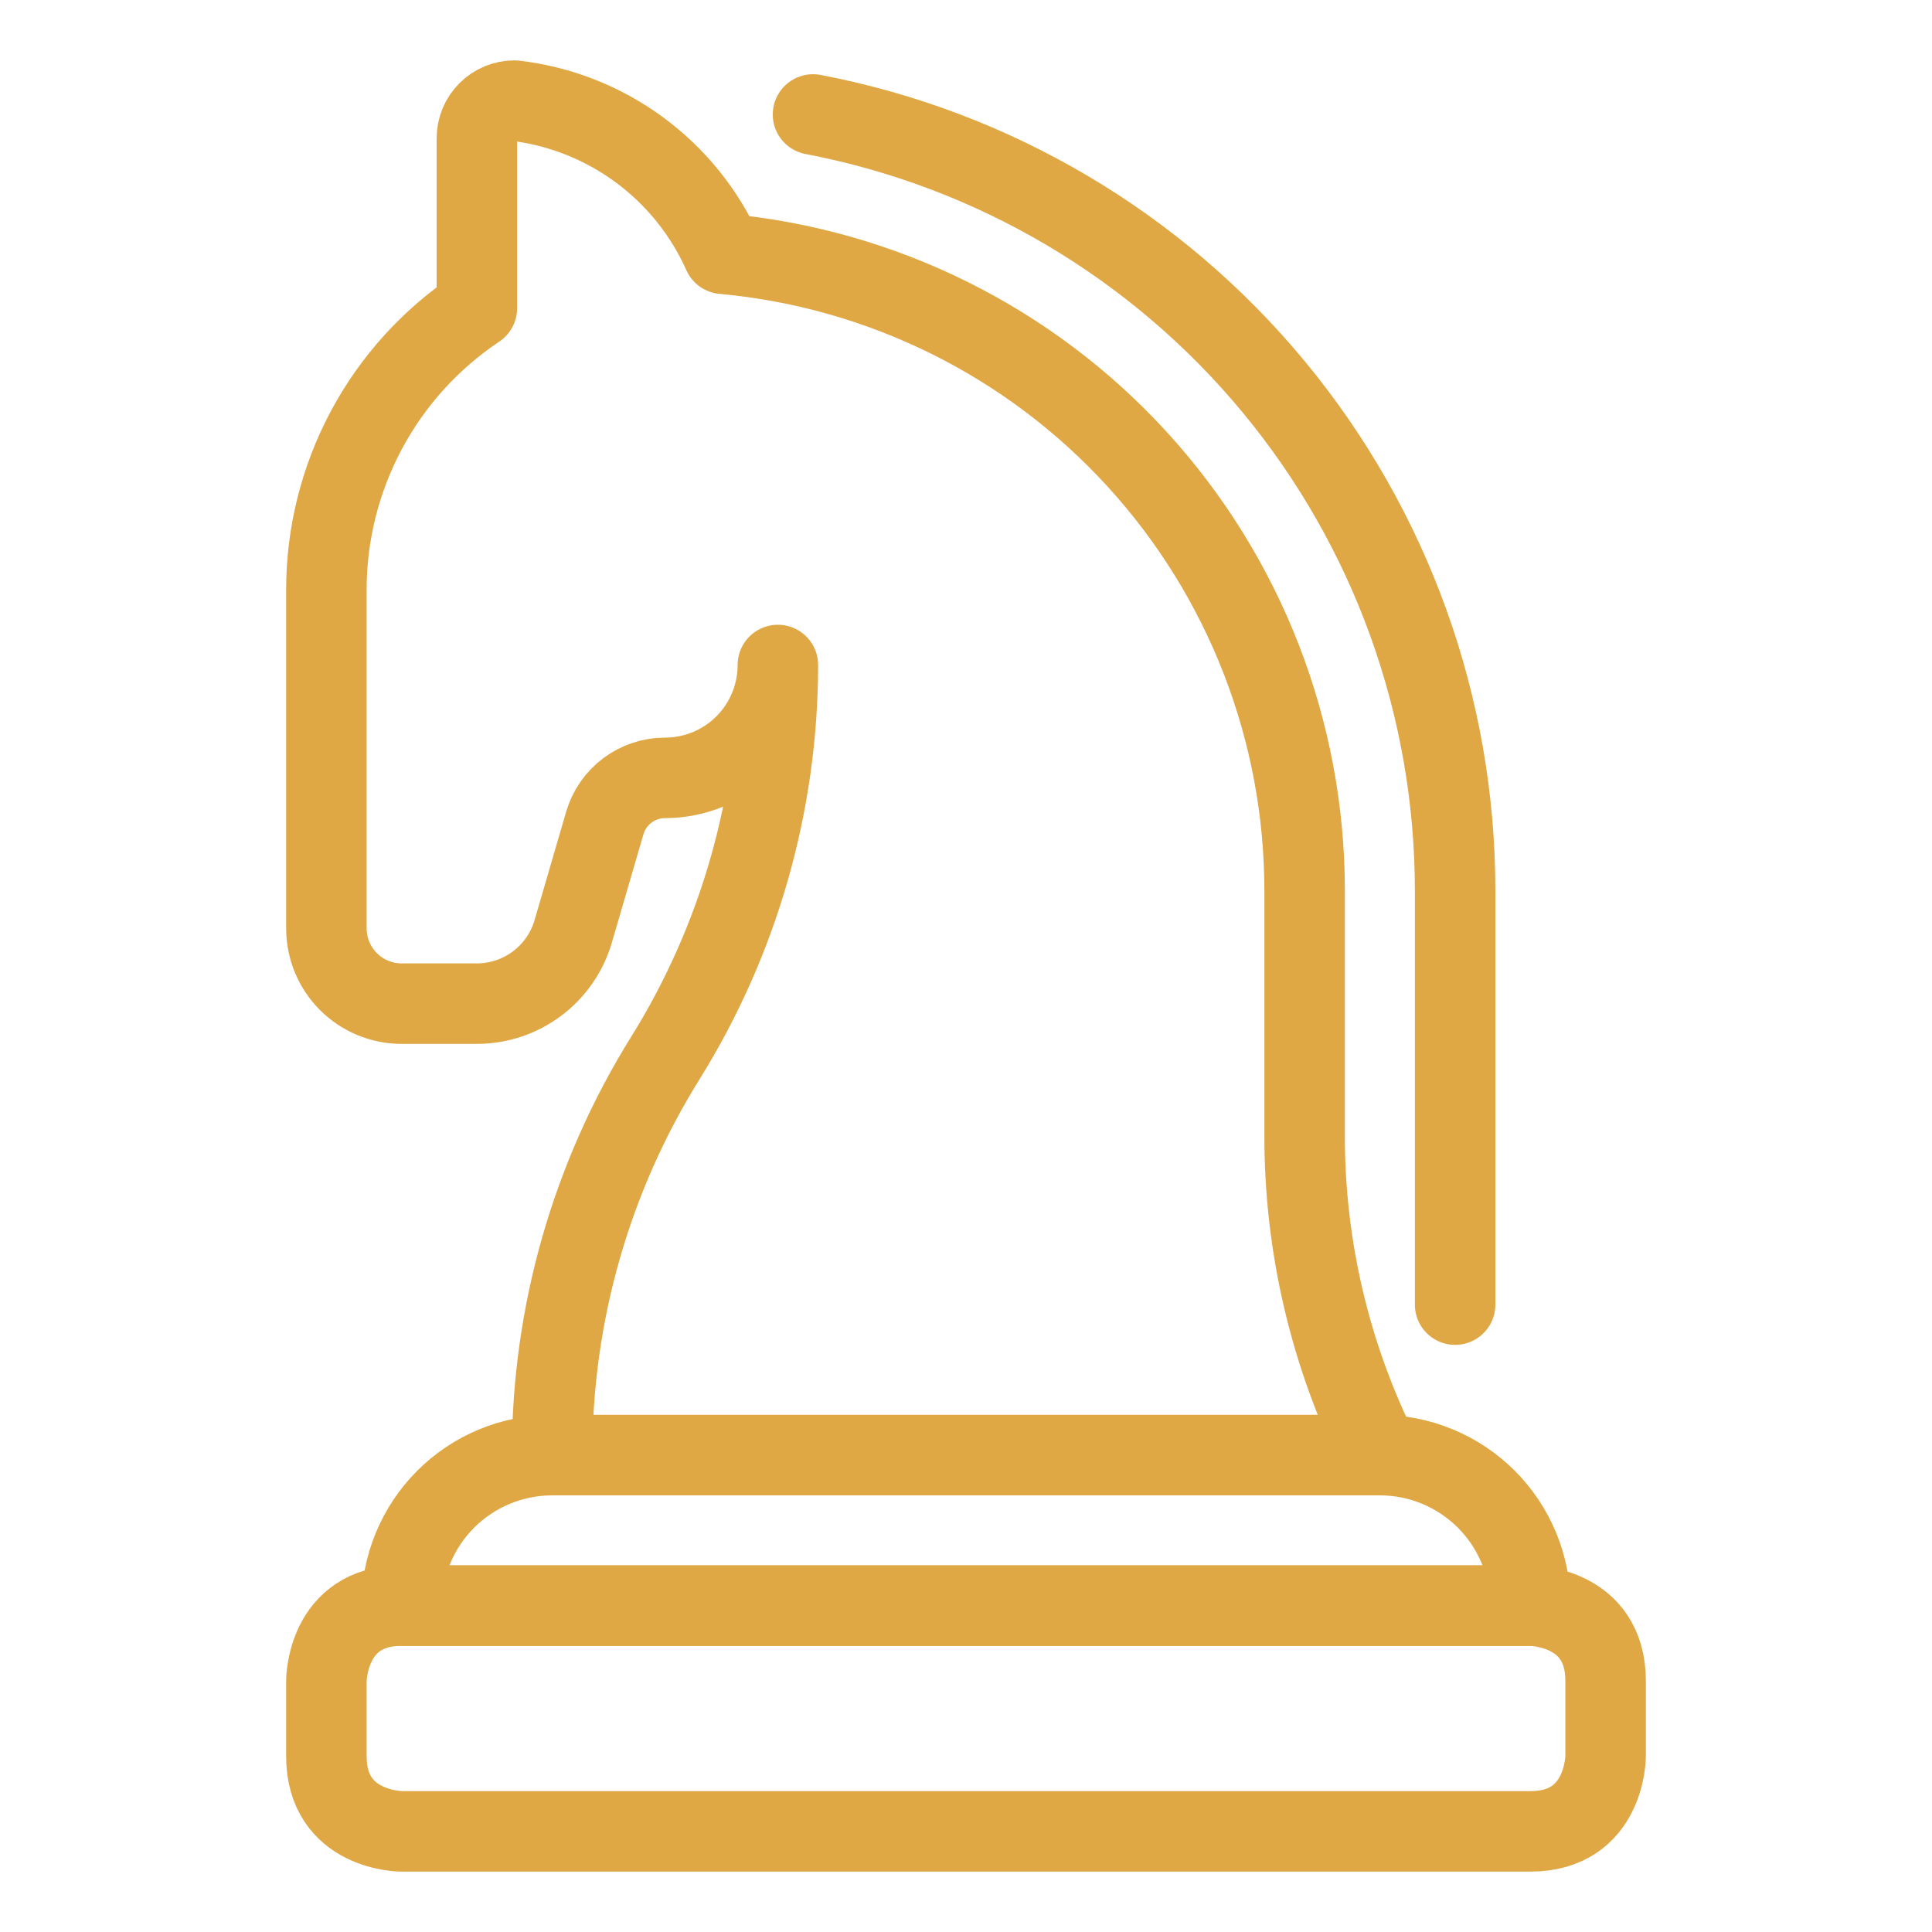 <svg width="48" height="48" viewBox="0 0 48 48" fill="none" xmlns="http://www.w3.org/2000/svg">
<path d="M9.978 39.891H38.022C38.022 39.891 39.891 39.891 39.891 41.761V43.63C39.891 43.63 39.891 45.5 38.022 45.5H9.978C9.978 45.5 8.109 45.5 8.109 43.63V41.761C8.109 41.761 8.109 39.891 9.978 39.891Z" stroke="#DFA845" stroke-width="2" stroke-linecap="round" stroke-linejoin="round"/>
<path d="M38.022 39.891C38.022 39.4 37.925 38.914 37.737 38.46C37.549 38.007 37.274 37.594 36.927 37.247C36.579 36.9 36.167 36.625 35.714 36.437C35.26 36.249 34.774 36.152 34.283 36.152H13.717C12.726 36.152 11.775 36.546 11.073 37.247C10.372 37.949 9.978 38.9 9.978 39.891H38.022Z" stroke="#DFA845" stroke-width="2" stroke-linecap="round" stroke-linejoin="round"/>
<path d="M20.199 2.844C24.687 3.7 28.736 6.094 31.648 9.615C34.56 13.136 36.153 17.562 36.152 22.13V32.413" stroke="#DFA845" stroke-width="2" stroke-linecap="round" stroke-linejoin="round"/>
<path d="M13.717 36.152H34.283C33.053 33.693 32.413 30.982 32.413 28.233V22.13C32.413 18.166 30.931 14.344 28.258 11.416C25.585 8.488 21.913 6.665 17.965 6.305C17.506 5.275 16.786 4.383 15.877 3.716C14.969 3.049 13.902 2.63 12.783 2.5C12.535 2.5 12.297 2.598 12.122 2.774C11.946 2.949 11.848 3.187 11.848 3.435V7.656C10.697 8.425 9.754 9.466 9.102 10.686C8.45 11.906 8.109 13.268 8.109 14.652V23.065C8.109 23.561 8.306 24.037 8.656 24.387C9.007 24.738 9.482 24.935 9.978 24.935H11.848C12.387 24.935 12.912 24.76 13.344 24.436C13.775 24.113 14.09 23.658 14.241 23.14L15.026 20.448C15.121 20.124 15.318 19.84 15.587 19.638C15.857 19.436 16.185 19.326 16.522 19.326C17.265 19.326 17.979 19.031 18.505 18.505C19.031 17.979 19.326 17.265 19.326 16.522C19.323 19.971 18.356 23.35 16.535 26.279C14.688 29.241 13.712 32.662 13.717 36.152Z" stroke="#DFA845" stroke-width="2" stroke-linecap="round" stroke-linejoin="round"/>
</svg>
